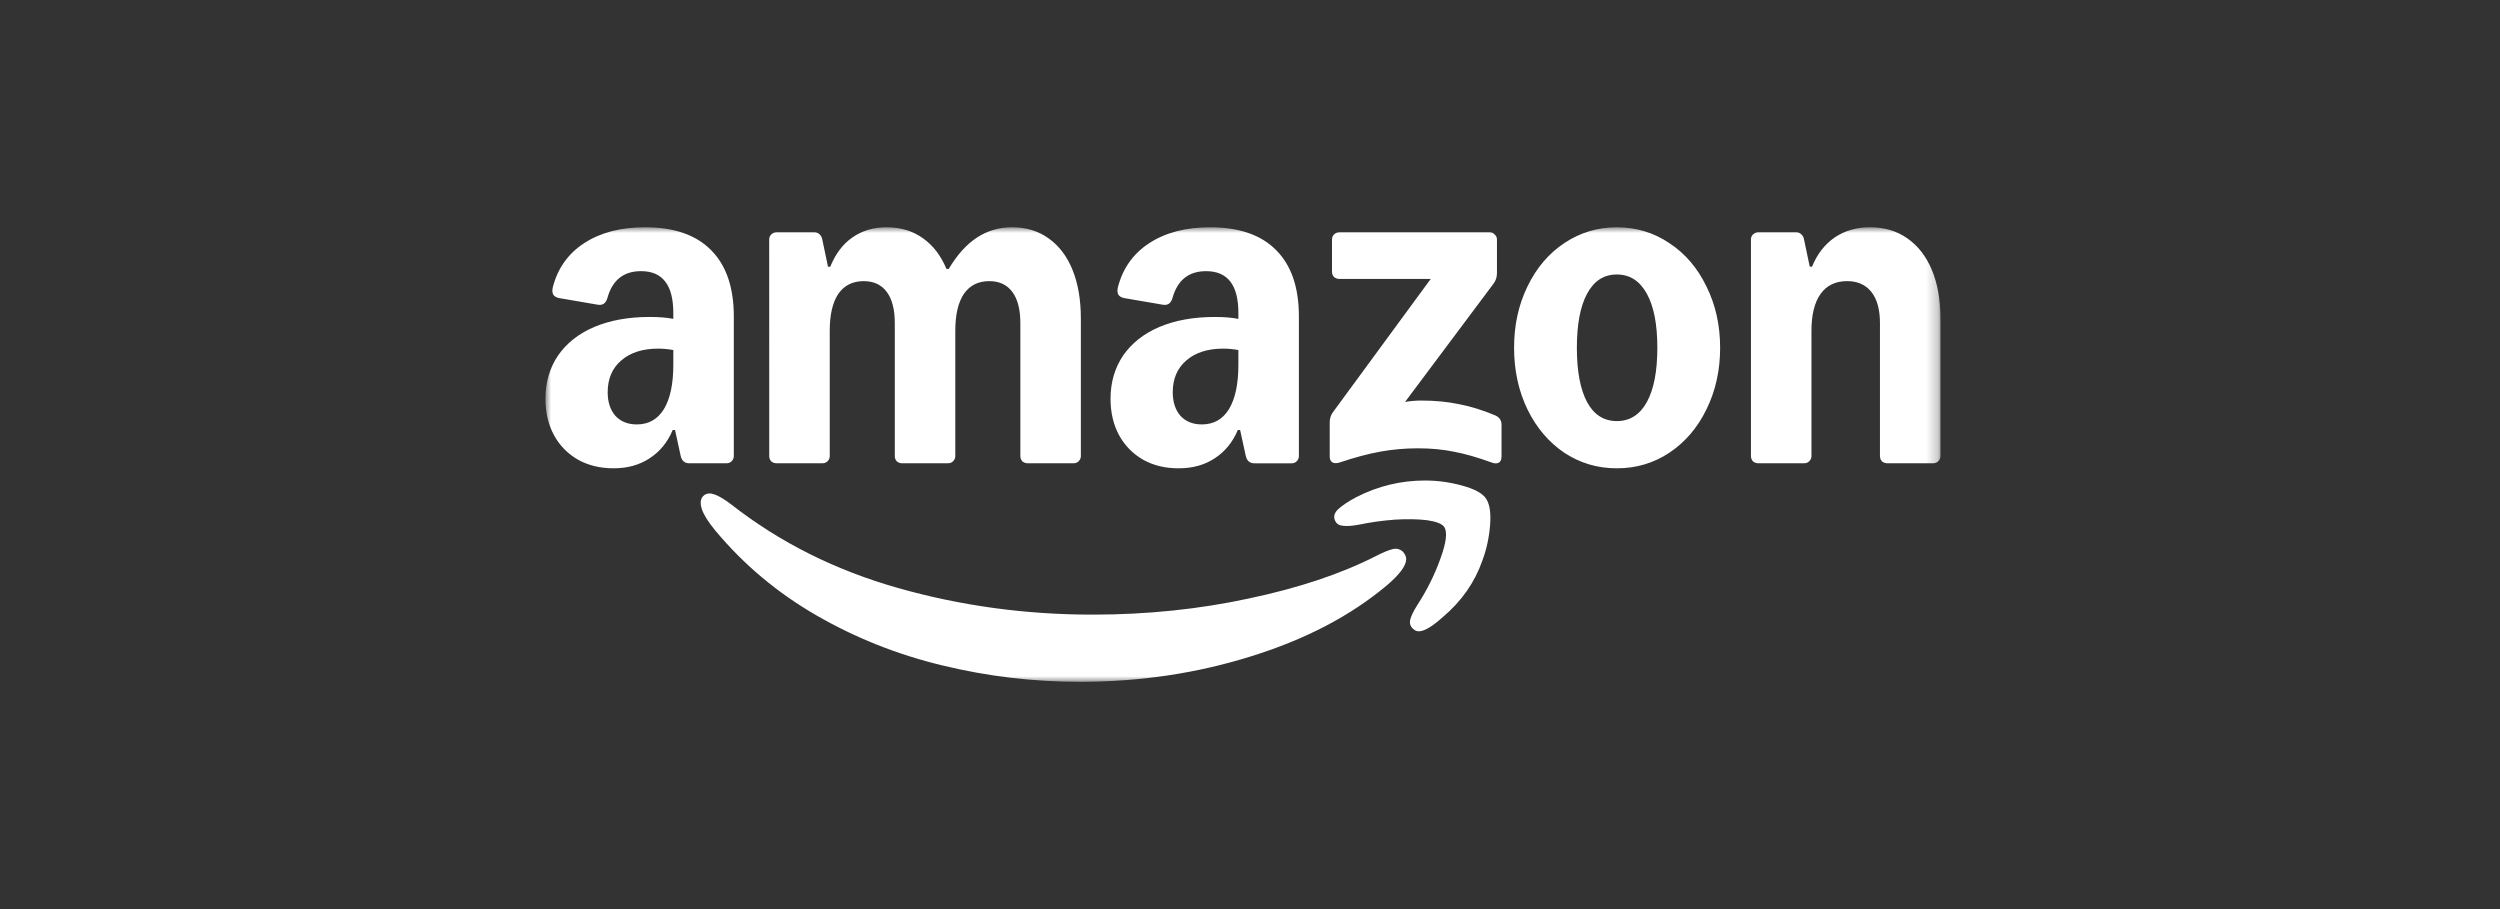 <svg fill="none" height="80" viewBox="0 0 220 80" width="220" xmlns="http://www.w3.org/2000/svg" xmlns:xlink="http://www.w3.org/1999/xlink"><rect x="0" y="0" width="220" height="80" fill="#333333" stroke="none"/><mask id="a" height="40" maskUnits="userSpaceOnUse" width="123" x="48" y="20"><path d="m170.76 20h-122.76v40h122.76z" fill="#fff"/></mask><g fill="#fff" mask="url(#a)"><path d="m54.002 41.21c-1.189 0-2.235-.253-3.139-.758-.904-.521-1.607-1.238-2.11-2.15-.502-.929-.753-1.996-.753-3.201 0-1.45.368-2.72 1.105-3.812.753-1.091 1.817-1.93 3.19-2.517 1.39-.586 3.014-.88 4.872-.88.854 0 1.549.057 2.084.171v-.513c0-1.238-.234-2.158-.703-2.761-.469-.619-1.18-.928-2.135-.928-1.54 0-2.528.79-2.963 2.37-.134.456-.41.652-.829.586l-3.416-.586c-.251-.049-.427-.155-.527-.318-.084-.163-.092-.383-.025-.66.435-1.662 1.356-2.949 2.763-3.861 1.423-.928 3.206-1.393 5.349-1.393 2.545 0 4.479.668 5.801 2.004 1.339 1.336 2.009 3.282 2.009 5.84v12.291c0 .179-.067.334-.201.464-.117.114-.268.171-.452.171h-3.265c-.402 0-.653-.212-.753-.635l-.502-2.297h-.201c-.452 1.075-1.13 1.906-2.034 2.492-.887.587-1.942.88-3.164.88zm-.527-6.695c0 .863.226 1.556.678 2.077.469.505 1.097.757 1.884.757 1.038 0 1.833-.448 2.386-1.344.553-.912.829-2.215.829-3.909v-1.295c-.469-.081-.912-.122-1.331-.122-1.373 0-2.461.35-3.265 1.051-.787.684-1.18 1.613-1.18 2.785zm14.215-13.439c0-.179.059-.326.176-.44.134-.13.293-.196.477-.196h3.315c.184 0 .335.057.452.171.134.114.218.269.251.464l.502 2.395h.201c.452-1.124 1.097-1.979 1.934-2.566.854-.603 1.859-.904 3.014-.904 1.239 0 2.302.318 3.19.953.904.635 1.599 1.539 2.084 2.712h.201c.737-1.238 1.565-2.158 2.486-2.761.921-.603 1.95-.904 3.089-.904 1.239 0 2.31.326 3.215.977.921.652 1.624 1.58 2.11 2.786.485 1.205.728 2.631.728 4.276v12.095c0 .179-.067.334-.201.464-.117.114-.268.171-.452.171h-4.018c-.184 0-.343-.057-.477-.171-.117-.13-.176-.285-.176-.464v-11.704c0-1.189-.234-2.101-.703-2.737-.469-.635-1.147-.953-2.034-.953-.971 0-1.716.375-2.235 1.124-.502.749-.753 1.833-.753 3.25v11.02c0 .179-.067.334-.201.464-.117.114-.268.171-.452.171h-4.018c-.184 0-.343-.057-.477-.171-.117-.13-.176-.285-.176-.464v-11.704c0-1.189-.234-2.101-.703-2.737-.469-.635-1.147-.953-2.034-.953-.971 0-1.716.375-2.235 1.124-.502.749-.753 1.833-.753 3.25v11.02c0 .179-.067.334-.201.464-.117.114-.268.171-.452.171h-4.018c-.184 0-.343-.057-.477-.171-.117-.13-.176-.285-.176-.464zm30.037 14.026c0-1.45.368-2.72 1.105-3.812.753-1.091 1.817-1.93 3.189-2.517 1.39-.586 3.014-.88 4.873-.88.854 0 1.548.057 2.084.171v-.513c0-1.238-.234-2.158-.703-2.761-.469-.619-1.18-.928-2.135-.928-1.54 0-2.528.79-2.963 2.37-.134.456-.411.652-.829.586l-3.416-.586c-.251-.049-.427-.155-.527-.318-.084-.163-.092-.383-.025-.66.435-1.662 1.356-2.949 2.762-3.861 1.424-.928 3.207-1.393 5.35-1.393 2.545 0 4.479.668 5.801 2.004 1.34 1.336 2.009 3.282 2.009 5.84v12.291c0 .179-.067.334-.2.464-.118.114-.268.171-.453.171h-3.264c-.402 0-.653-.212-.754-.635l-.502-2.297h-.201c-.452 1.075-1.13 1.906-2.034 2.492-.888.587-1.943.88-3.165.88s-2.235-.253-3.139-.758c-.904-.521-1.607-1.238-2.11-2.15-.502-.929-.753-1.996-.753-3.201zm5.475-.587c0 .863.226 1.556.678 2.077.469.505 1.097.757 1.884.757 1.038 0 1.833-.448 2.385-1.344.553-.912.829-2.215.829-3.909v-1.295c-.469-.081-.912-.122-1.331-.122-1.373 0-2.461.35-3.265 1.051-.787.684-1.18 1.613-1.18 2.785zm13.813 2.663c0-.358.1-.668.301-.929l8.589-11.704h-8.036c-.184 0-.344-.057-.477-.171-.118-.13-.176-.285-.176-.464v-2.834c0-.179.058-.326.176-.44.133-.13.293-.196.477-.196h13.21c.184 0 .335.065.452.196.134.114.201.261.201.44v2.957c0 .358-.1.668-.301.928l-7.786 10.409c.469-.082.946-.122 1.432-.122 1.205 0 2.31.106 3.315.318 1.021.195 2.076.521 3.164.977.385.163.578.44.578.831v2.81c0 .261-.084.44-.251.537-.168.082-.377.073-.628-.024-1.256-.456-2.369-.774-3.34-.953-.955-.195-2.001-.293-3.14-.293-1.138 0-2.227.098-3.315.293-1.071.196-2.26.513-3.566.953-.251.081-.461.081-.628 0-.167-.098-.251-.269-.251-.513zm16.224-6.573c0-1.987.393-3.788 1.18-5.4.787-1.629 1.867-2.9 3.24-3.812 1.39-.928 2.93-1.393 4.621-1.393s3.248.464 4.621 1.393c1.39.912 2.478 2.183 3.265 3.812.804 1.613 1.206 3.413 1.206 5.4 0 1.987-.402 3.796-1.206 5.425-.787 1.613-1.875 2.883-3.265 3.812-1.373.912-2.913 1.368-4.621 1.368s-3.231-.456-4.621-1.368c-1.373-.929-2.453-2.199-3.24-3.812-.787-1.629-1.18-3.437-1.18-5.425zm5.525 0c0 2.069.301 3.665.904 4.789.603 1.108 1.474 1.661 2.612 1.661 1.139 0 2.018-.554 2.637-1.661.62-1.124.929-2.72.929-4.789 0-2.069-.309-3.657-.929-4.765-.619-1.124-1.498-1.686-2.637-1.686-1.138 0-2.009.562-2.612 1.686-.603 1.108-.904 2.696-.904 4.765zm15.32-9.53c0-.179.059-.326.176-.44.134-.13.293-.196.477-.196h3.315c.184 0 .335.057.452.171.134.114.218.269.251.464l.503 2.395h.2c.453-1.108 1.114-1.963 1.985-2.566.887-.603 1.925-.904 3.114-.904 1.272 0 2.369.326 3.29.977.937.652 1.657 1.58 2.16 2.786.502 1.205.753 2.631.753 4.276v12.095c0 .179-.067.334-.201.464-.117.114-.268.171-.452.171h-4.018c-.184 0-.344-.057-.477-.171-.118-.13-.176-.285-.176-.464v-11.704c0-1.189-.251-2.101-.754-2.737-.502-.635-1.214-.953-2.135-.953-1.021 0-1.799.375-2.335 1.124-.536.749-.804 1.833-.804 3.25v11.02c0 .179-.067.334-.201.464-.117.114-.268.171-.452.171h-4.018c-.184 0-.343-.057-.477-.171-.117-.13-.176-.285-.176-.464z"/><path d="m61.964 43.58c-.318.244-.385.652-.201 1.222.167.505.561 1.132 1.18 1.881 2.495 2.997 5.466 5.49 8.916 7.477 3.449 1.987 7.141 3.454 11.075 4.398 3.951.961 7.987 1.442 12.105 1.442 5.274 0 10.297-.749 15.069-2.248 4.771-1.482 8.756-3.567 11.954-6.255 1.122-.961 1.683-1.727 1.683-2.297 0-.212-.092-.424-.276-.635-.252-.244-.553-.326-.905-.244-.351.082-.845.285-1.481.611-3.064 1.564-6.798 2.81-11.201 3.739-4.387.945-8.966 1.417-13.738 1.417-5.91 0-11.62-.782-17.128-2.346-5.508-1.564-10.389-4.007-14.642-7.331-.62-.472-1.122-.774-1.507-.904-.368-.13-.67-.106-.904.073z"/><path d="m117.768 44.801c-.351.326-.443.668-.276 1.026.117.261.343.407.678.44.335.049.812.016 1.432-.098 1.004-.212 2.051-.358 3.139-.44 1.088-.065 2.034-.049 2.838.049.804.114 1.306.309 1.507.587.301.44.192 1.368-.327 2.786-.502 1.417-1.189 2.794-2.059 4.13-.335.538-.536.961-.603 1.271s.017.57.251.782c.151.147.318.22.502.22.486 0 1.189-.415 2.11-1.246 1.658-1.401 2.821-3.062 3.491-4.985.368-.994.594-2.036.678-3.128.084-1.091-.042-1.873-.377-2.346-.318-.456-1.021-.831-2.109-1.124-1.072-.293-2.152-.44-3.24-.44-2.126 0-4.144.489-6.053 1.466-.703.375-1.23.725-1.582 1.051z"/></g></svg>